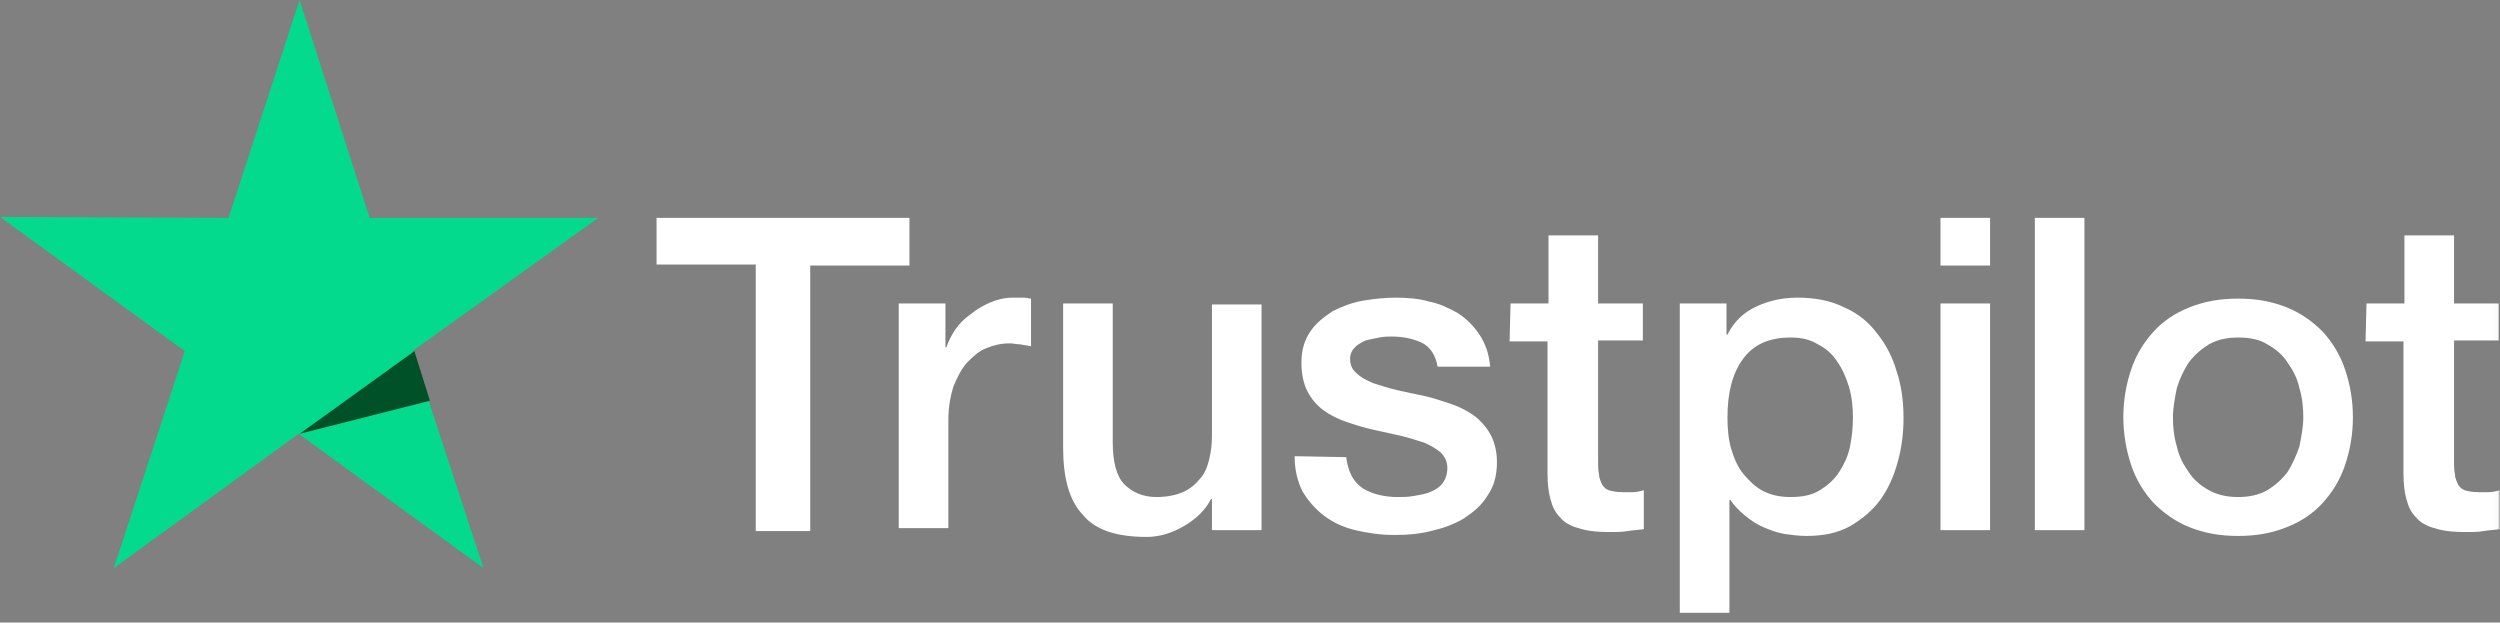 <svg width="502" height="125" viewBox="0 0 502 125" fill="none" xmlns="http://www.w3.org/2000/svg">
<rect x="0" y="0" width="502" height="125" fill="#808080" stroke="none"/>
<mask id="mask0_7402_23385" style="mask-type:luminance" maskUnits="userSpaceOnUse" x="0" y="0" width="502" height="125">
<path d="M0 0H501.953V125H0V0Z" fill="white"/>
</mask>
<g mask="url(#mask0_7402_23385)">
<path d="M131.836 43.75H182.617V53.32H162.695V106.641H151.758V53.125H131.836V43.75ZM180.469 60.938H189.844V69.727H190.039C190.43 68.555 191.016 67.383 191.797 66.211C192.578 65.039 193.75 63.867 194.922 63.086C196.094 62.109 197.461 61.328 198.828 60.742C200.195 60.156 201.758 59.766 203.32 59.766H205.664C206.055 59.766 206.641 59.961 207.031 59.961V69.531C206.25 69.336 205.664 69.336 204.883 69.141C204.102 69.141 203.516 68.945 202.734 68.945C200.977 68.945 199.414 69.336 198.047 69.922C196.484 70.508 195.313 71.68 194.141 72.852C192.969 74.219 192.188 75.781 191.406 77.734C190.82 79.688 190.43 81.836 190.43 84.375V106.055H180.469V60.938ZM253.32 106.445H243.359V100.195H243.164C241.992 102.539 240.039 104.297 237.695 105.664C235.352 107.031 232.813 107.813 230.273 107.813C224.219 107.813 219.922 106.445 217.383 103.32C214.648 100.391 213.477 95.898 213.477 89.844V60.938H223.438V88.867C223.438 92.773 224.219 95.703 225.781 97.266C227.344 98.828 229.492 99.805 232.227 99.805C234.375 99.805 236.133 99.414 237.5 98.828C238.867 98.242 240.039 97.266 240.82 96.289C241.797 95.312 242.383 93.945 242.773 92.383C243.164 90.82 243.359 89.258 243.359 87.5V61.133H253.32V106.445ZM270.312 91.797C270.703 94.727 271.68 96.68 273.633 98.047C275.586 99.219 277.93 99.805 280.664 99.805C281.641 99.805 282.617 99.805 283.789 99.609C284.961 99.414 286.133 99.219 287.109 98.828C288.086 98.438 289.063 97.852 289.648 97.07C290.234 96.289 290.625 95.312 290.625 93.945C290.625 92.578 290.039 91.602 289.258 90.82C288.281 90.039 287.305 89.453 285.937 88.867C284.57 88.477 283.008 87.891 281.25 87.5L275.977 86.328C274.023 85.938 272.266 85.352 270.508 84.766C268.75 84.18 267.188 83.398 265.82 82.422C264.453 81.445 263.281 80.078 262.5 78.516C261.719 76.953 261.328 75 261.328 72.852C261.328 70.312 261.914 68.359 263.086 66.602C264.258 64.844 265.82 63.672 267.578 62.5C269.531 61.523 271.484 60.742 273.828 60.352C276.172 59.961 278.32 59.766 280.273 59.766C282.617 59.766 284.961 59.961 286.914 60.547C289.062 60.938 291.016 61.914 292.773 62.891C294.531 64.062 295.898 65.43 297.07 67.188C298.242 68.945 299.023 71.094 299.219 73.633H288.672C288.281 71.289 287.109 69.531 285.352 68.75C283.594 67.969 281.641 67.578 279.492 67.578C278.711 67.578 277.93 67.578 276.953 67.773C275.977 67.969 275 68.164 274.219 68.359C273.437 68.75 272.656 69.141 272.07 69.727C271.484 70.312 271.094 71.094 271.094 72.07C271.094 73.242 271.484 74.219 272.461 75C273.242 75.781 274.414 76.367 275.781 76.953C277.148 77.344 278.711 77.93 280.469 78.32C282.227 78.711 283.984 79.102 285.937 79.492C287.695 79.883 289.453 80.469 291.211 81.055C292.969 81.641 294.531 82.422 295.898 83.398C297.266 84.375 298.437 85.742 299.219 87.109C300 88.477 300.586 90.43 300.586 92.773C300.586 95.508 300 97.656 298.633 99.609C297.461 101.563 295.703 102.93 293.945 104.102C291.992 105.273 289.844 106.055 287.305 106.641C284.961 107.227 282.617 107.422 280.078 107.422C277.148 107.422 274.609 107.031 272.07 106.445C269.727 105.859 267.578 104.883 265.82 103.516C264.063 102.148 262.695 100.586 261.523 98.633C260.547 96.68 259.961 94.336 259.961 91.602L270.312 91.797ZM303.32 60.938H310.937V47.266H320.898V60.938H329.883V68.359H320.898V92.578C320.898 93.555 320.898 94.531 321.094 95.312C321.094 96.094 321.484 96.68 321.68 97.266C322.07 97.852 322.461 98.242 323.047 98.438C323.633 98.633 324.609 98.828 325.781 98.828H327.93C328.711 98.828 329.297 98.633 330.078 98.438V106.25C328.906 106.445 327.93 106.445 326.758 106.641C325.781 106.836 324.609 106.836 323.438 106.836C320.703 106.836 318.75 106.641 316.992 106.055C315.43 105.664 314.062 104.883 313.281 103.906C312.305 102.93 311.719 101.758 311.328 100.195C310.937 98.828 310.742 97.07 310.742 95.117V68.555H303.125L303.32 60.938ZM337.109 60.938H346.68V67.188H346.875C348.242 64.453 350.195 62.695 352.734 61.523C355.273 60.352 358.008 59.766 360.938 59.766C364.453 59.766 367.578 60.352 370.313 61.719C373.047 62.891 375.195 64.648 376.953 66.992C378.711 69.141 380.078 71.875 380.859 74.609C381.836 77.539 382.227 80.664 382.227 83.984C382.227 87.109 381.836 90.039 381.055 92.773C380.273 95.703 379.102 98.242 377.539 100.391C375.977 102.539 373.828 104.297 371.484 105.664C368.945 107.031 366.211 107.617 362.695 107.617C361.328 107.617 359.766 107.422 358.398 107.227C357.031 107.031 355.469 106.445 354.102 105.859C352.734 105.273 351.562 104.492 350.391 103.516C349.219 102.539 348.242 101.563 347.461 100.391H347.266V123.047H337.305V60.938H337.109ZM372.07 83.789C372.07 81.836 371.875 79.688 371.289 77.734C370.703 75.781 369.922 74.023 368.945 72.656C367.969 71.094 366.602 69.922 365.039 69.141C363.477 68.164 361.719 67.773 359.57 67.773C355.273 67.773 352.148 69.141 350 72.07C347.852 75 346.875 78.906 346.875 83.789C346.875 86.133 347.07 88.281 347.656 90.234C348.242 92.188 349.023 93.945 350.195 95.312C351.367 96.68 352.539 97.852 354.102 98.633C355.664 99.414 357.422 99.805 359.57 99.805C361.914 99.805 363.867 99.414 365.43 98.438C366.992 97.461 368.359 96.289 369.336 94.727C370.313 93.164 371.094 91.602 371.484 89.648C371.875 87.695 372.07 85.742 372.07 83.789ZM389.648 43.75H399.609V53.32H389.648V43.75ZM389.648 60.938H399.609V106.445H389.648V60.938ZM408.594 43.75H418.555V106.445H408.594V43.75ZM449.414 107.617C445.703 107.617 442.578 107.031 439.648 105.859C436.719 104.688 434.375 102.93 432.422 100.977C430.469 98.828 428.906 96.289 427.93 93.359C426.953 90.43 426.367 87.109 426.367 83.789C426.367 80.273 426.953 77.148 427.93 74.219C428.906 71.289 430.469 68.75 432.422 66.602C434.375 64.453 436.719 62.891 439.648 61.719C442.578 60.547 445.703 59.961 449.414 59.961C453.125 59.961 456.25 60.547 459.18 61.719C462.109 62.891 464.453 64.648 466.406 66.602C468.359 68.75 469.922 71.289 470.898 74.219C471.875 77.148 472.461 80.273 472.461 83.789C472.461 87.305 471.875 90.43 470.898 93.359C469.922 96.289 468.359 98.828 466.406 100.977C464.453 103.125 462.109 104.688 459.18 105.859C456.25 107.031 453.125 107.617 449.414 107.617ZM449.414 99.805C451.563 99.805 453.516 99.414 455.273 98.438C456.836 97.461 458.203 96.289 459.375 94.727C460.352 93.164 461.133 91.406 461.719 89.648C462.109 87.695 462.5 85.742 462.5 83.789C462.5 81.836 462.305 79.883 461.719 77.93C461.328 75.977 460.352 74.219 459.375 72.852C458.398 71.289 457.031 70.117 455.273 69.141C453.711 68.164 451.758 67.773 449.414 67.773C447.266 67.773 445.313 68.164 443.555 69.141C441.992 70.117 440.625 71.289 439.453 72.852C438.477 74.414 437.695 75.977 437.109 77.93C436.719 79.883 436.328 81.836 436.328 83.789C436.328 85.742 436.523 87.695 437.109 89.648C437.5 91.602 438.477 93.359 439.453 94.727C440.43 96.289 441.797 97.461 443.555 98.438C445.313 99.414 447.266 99.805 449.414 99.805ZM475.195 60.938H482.812V47.266H492.773V60.938H501.758V68.359H492.773V92.578C492.773 93.555 492.773 94.531 492.969 95.312C492.969 96.094 493.359 96.68 493.555 97.266C493.945 97.852 494.336 98.242 494.922 98.438C495.508 98.633 496.484 98.828 497.656 98.828H499.805C500.586 98.828 501.172 98.633 501.953 98.438V106.25C500.781 106.445 499.805 106.445 498.633 106.641C497.656 106.836 496.484 106.836 495.313 106.836C492.578 106.836 490.625 106.641 488.867 106.055C487.305 105.664 485.937 104.883 485.156 103.906C484.18 102.93 483.594 101.758 483.203 100.195C482.812 98.828 482.617 97.07 482.617 95.117V68.555H475L475.195 60.938Z" fill="white"/>
<path d="M120.117 43.75H74.219L60.156 0L45.898 43.75L0 43.555L37.109 70.508L22.852 114.063L59.961 87.109L97.07 114.063L82.812 70.508L120.117 43.75Z" fill="#04DA8D"/>
<path d="M86.328 80.469L83.203 70.508L60.156 87.109L86.328 80.469Z" fill="#005128"/>
</g>
</svg>
